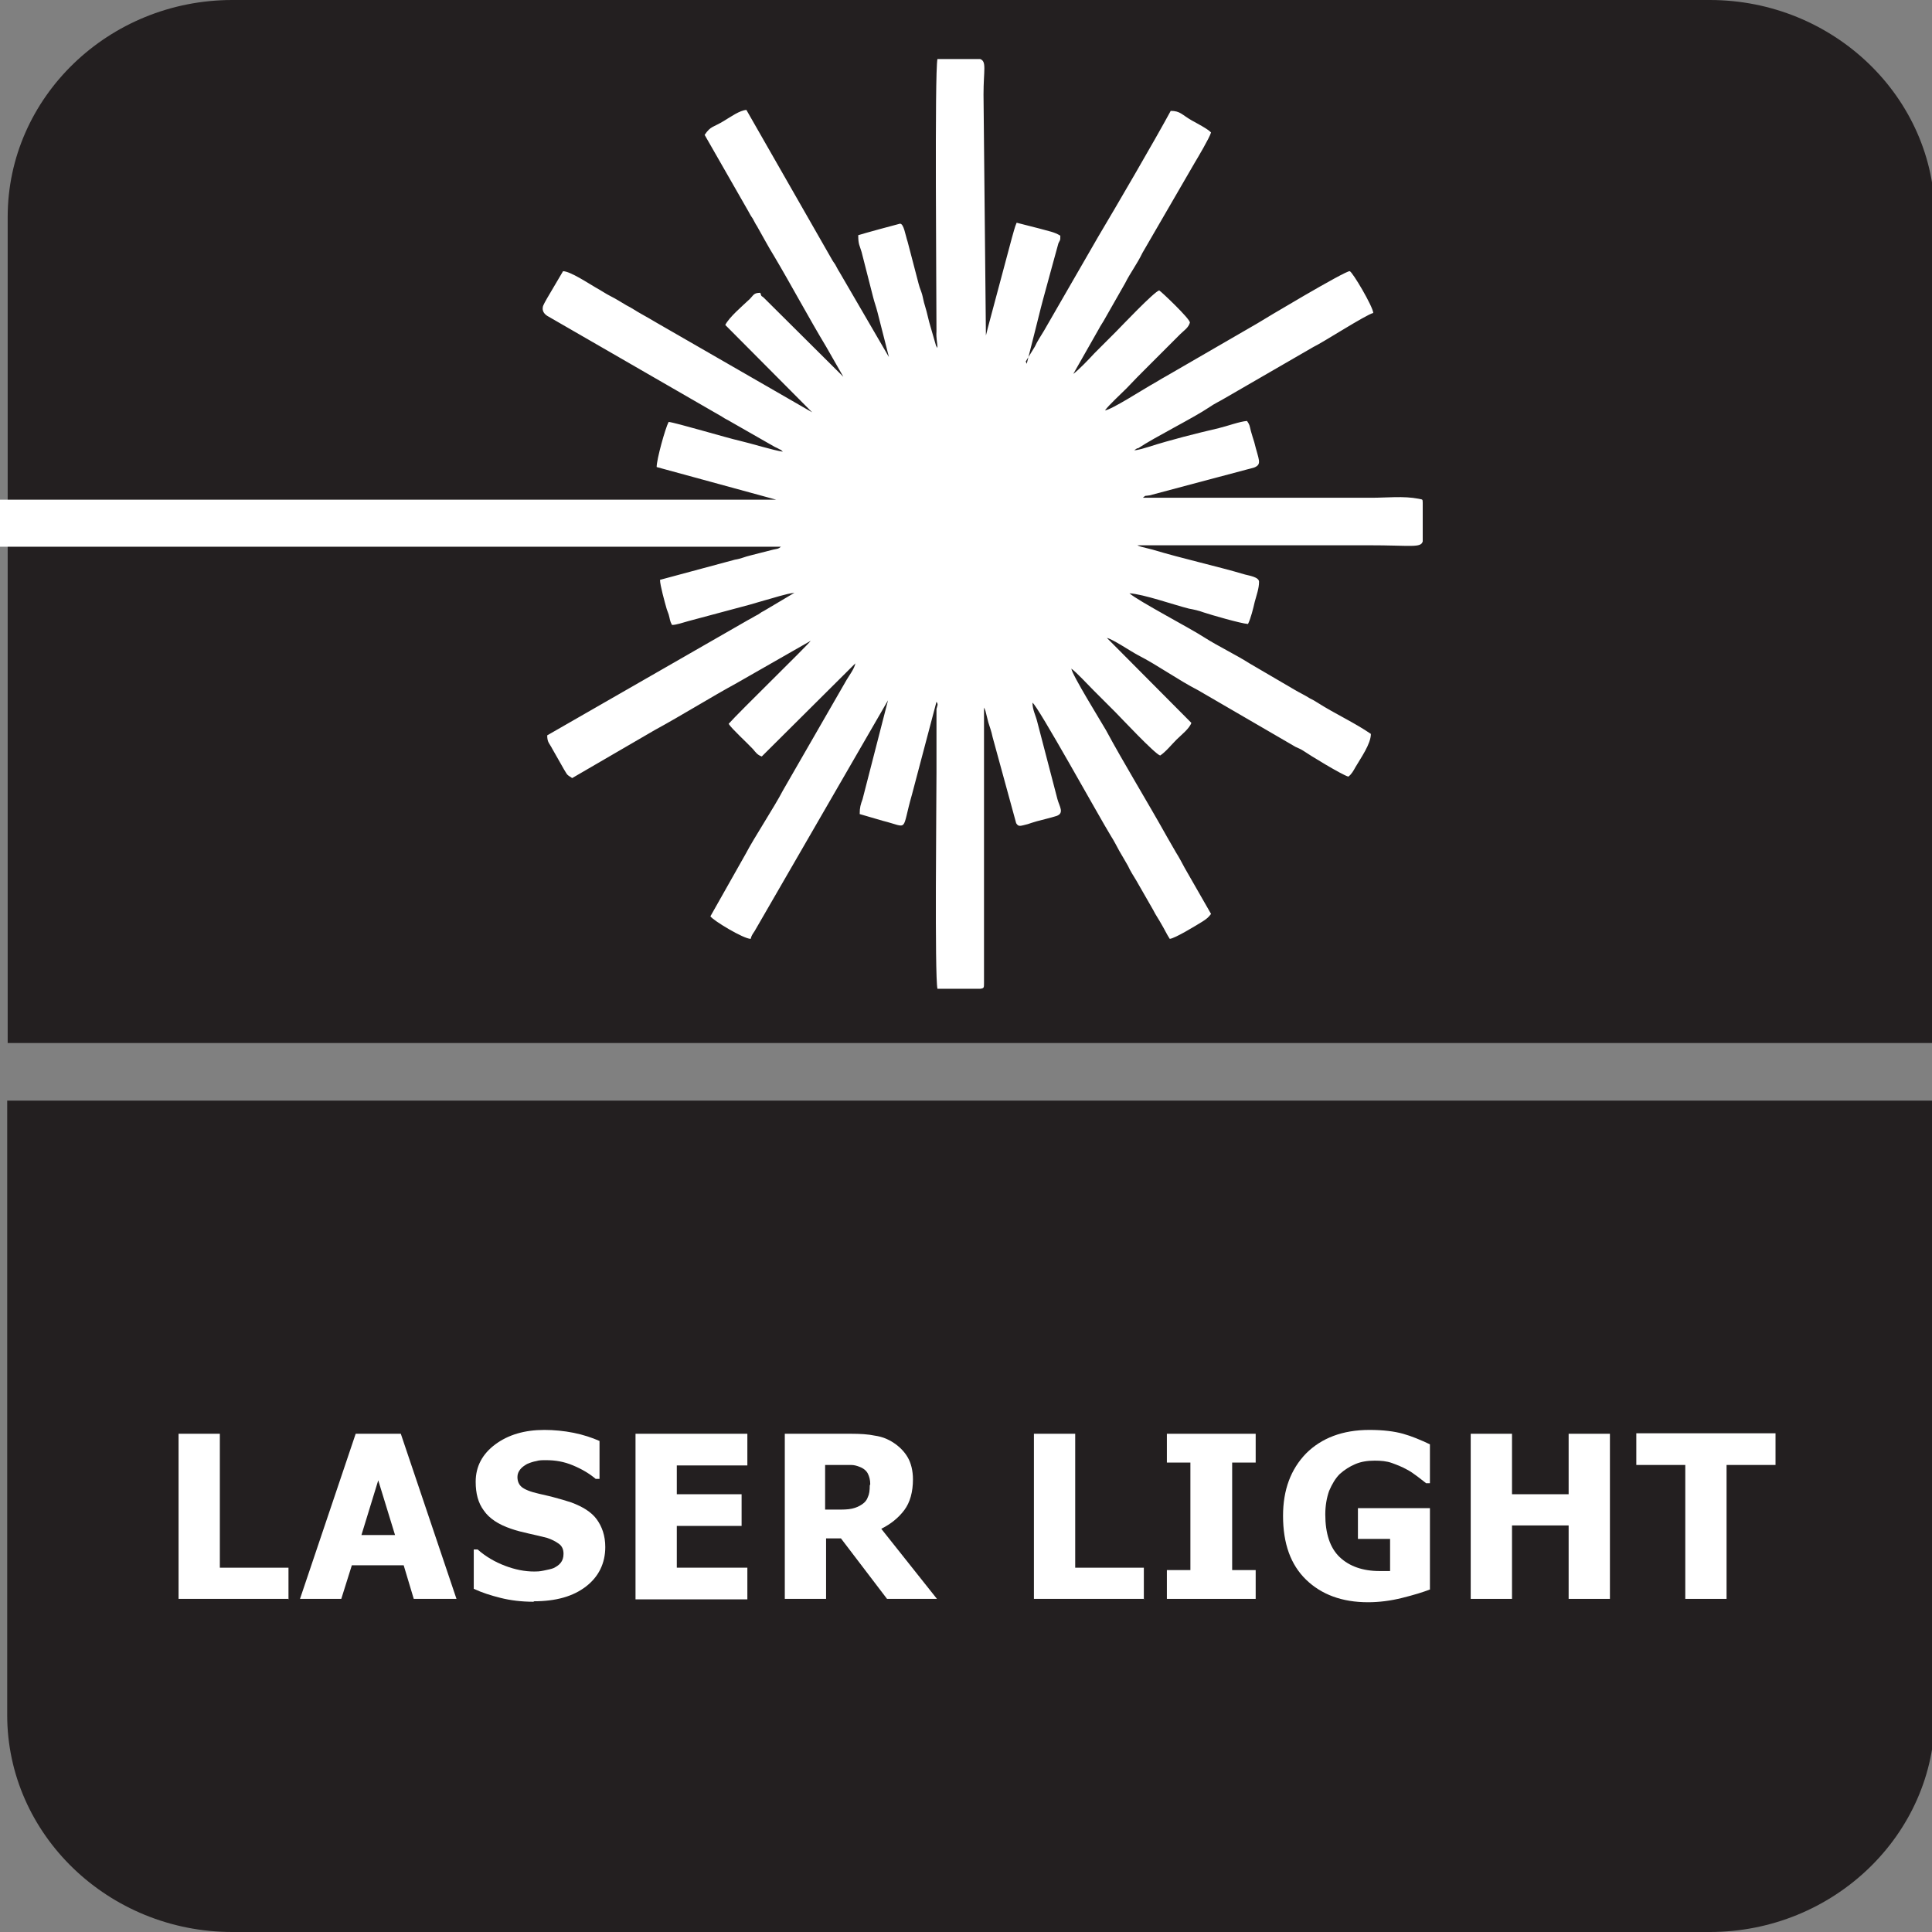 <?xml version="1.0" encoding="UTF-8"?>
<svg id="Layer_1" data-name="Layer 1" xmlns="http://www.w3.org/2000/svg" viewBox="0 0 40.25 40.25">
  <rect x="0" y="0" width="40.25" height="40.25" fill="#808080" stroke="none"/>
  <defs>
    <style>
      .cls-1, .cls-2 {
        fill: #fff;
      }

      .cls-3 {
        fill: #231f20;
      }

      .cls-3, .cls-2 {
        fill-rule: evenodd;
      }
    </style>
  </defs>
  <path class="cls-3" d="M40.31,35.73c0,2.49-2.11,4.52-4.69,4.52H4.84c-2.58,0-4.69-2.03-4.69-4.52v-12.8h40.15v12.8Z"/>
  <path class="cls-3" d="M4.84,0h30.78c2.58,0,4.69,2.03,4.69,4.52v17.21H.16V4.52C.16,2.03,2.26,0,4.84,0"/>
  <path class="cls-2" d="M21.37,7.53l.19-.31c.06-.13.12-.21.19-.33l1.13-1.96c.37-.62,1.18-2.01,1.51-2.62.2,0,.23.08.44.2.09.05.34.18.4.25-.03.11-.28.53-.34.63l-1.09,1.88c-.11.23-.25.41-.36.63l-.45.79c-.04.07-.06.09-.09.15l-.54.95c.11-.08.33-.31.44-.43.15-.15.29-.29.45-.45.1-.1.79-.83.9-.86.05.03.64.59.64.67-.03.11-.13.17-.2.24l-.68.68c-.15.15-.29.29-.44.45-.12.12-.37.35-.45.46.13-.01.8-.44.96-.53.11-.06.2-.12.31-.18l1.9-1.1c.11-.07,1.85-1.11,1.93-1.09.06.02.48.73.49.87-.16.04-1.04.61-1.25.71l-1.85,1.07c-.1.06-.21.11-.31.18-.34.23-1.13.62-1.49.86,0,0-.01,0-.02,0l-.06.04c.08,0,.23-.05.3-.07.47-.15.99-.28,1.46-.39.17-.04.44-.14.59-.15.06.09.05.09.08.21.03.11.04.13.07.23.09.37.17.46,0,.53-.04.01-.1.03-.15.04l-2.03.54c-.11.02-.07-.01-.14.05h4.77c.31,0,.66-.04.97.02.08.02.09,0,.09.08v.81c-.04.14-.24.08-1.14.08h-4.8s-.02,0,.07.03l.24.06c.63.19,1.36.35,1.93.52.07.02.29.05.29.15,0,.14-.05.27-.09.42-.03.13-.08.34-.14.46-.15-.01-.77-.19-.92-.24-.11-.04-.2-.06-.31-.08-.32-.08-.94-.3-1.24-.32.18.16,1.27.73,1.56.92.3.19.64.35.94.54l.94.55c.1.06.21.11.32.18.06.03.1.05.16.09.36.23.76.41,1.11.65,0,.21-.21.5-.32.69-.04.07-.08.15-.15.2-.14-.04-.81-.45-.94-.54-.06-.04-.1-.05-.16-.08l-2.03-1.18c-.41-.21-.84-.52-1.25-.73-.17-.09-.52-.33-.65-.36l1.76,1.77c-.04.12-.22.26-.31.35-.1.1-.23.26-.34.33-.11-.03-.83-.8-.93-.9-.16-.16-.3-.3-.46-.46-.12-.12-.35-.37-.46-.45.01.12.61,1.09.72,1.28.36.67.88,1.52,1.27,2.22.07.12.12.21.19.33.07.11.12.21.18.32l.55.96c-.05.07-.1.11-.18.16-.13.08-.57.35-.68.36-.06-.09-.11-.2-.17-.3-.06-.11-.12-.19-.18-.31l-.35-.61c-.06-.1-.12-.19-.17-.3-.07-.12-.12-.21-.18-.31-.06-.11-.11-.21-.18-.32-.24-.39-1.52-2.71-1.63-2.77,0,.15.07.27.1.4l.42,1.61c.04.15.15.29-.02.35-.13.04-.26.07-.41.11-.07.02-.13.04-.19.06-.16.04-.19.06-.24-.02l-.49-1.79c-.03-.14-.05-.18-.09-.31l-.06-.24c-.03-.08-.02-.04-.03-.07v5.54c0,.06,0,.14,0,.2,0,.1,0,.11-.08.12h-.89c-.06-.28-.02-3.9-.02-4.5v-1.33c.02-.08.04-.09,0-.15l-.51,1.93c-.23.8-.05.69-.61.55l-.48-.14c0-.14.02-.2.06-.31l.53-2.06-2.78,4.81c-.04.06-.07.1-.08.16-.15,0-.78-.38-.84-.47l.74-1.31c.16-.31.6-.98.77-1.31l1.33-2.31c.06-.1.16-.23.18-.34l-1.95,1.94c-.09-.03-.13-.09-.18-.15-.12-.13-.45-.43-.51-.53.23-.26,1.63-1.62,1.71-1.73l-1.54.88c-.55.3-1.14.67-1.71.98l-1.72,1c-.12-.08-.09-.05-.17-.18l-.25-.44c-.05-.1-.1-.12-.1-.27l4.18-2.4c.06-.03.09-.05.16-.09.09-.04.1-.07.17-.1l.64-.38c-.18.02-.44.11-.63.16-.11.03-.2.06-.31.09l-1.27.34c-.11.03-.25.08-.34.08-.05-.09-.04-.12-.07-.22-.02-.06-.02-.05-.04-.11-.04-.14-.14-.5-.14-.61l1.56-.42c.13-.02.2-.06.33-.09l.47-.12c.09-.02.1-.01.16-.06H-.05s0-.98,0-.98h16.22l-2.49-.68c0-.16.18-.81.25-.94.13.01,1.24.34,1.47.39.22.05.74.21.91.23-.02-.02-.04-.04-.07-.05-.04-.02-.05-.03-.1-.05l-.91-.52c-.08-.05-.12-.06-.19-.11l-3.64-2.1c-.06-.04-.11-.1-.09-.19,0-.02.07-.15.09-.18l.33-.56c.15,0,.54.26.68.34.11.06.21.13.31.18.12.06.21.12.33.19.12.06.2.12.31.18.11.06.21.12.33.19l3.23,1.86-1.81-1.82c.08-.16.35-.39.51-.54.08-.08.08-.13.22-.13.03.1.02.05.08.11l1.65,1.64-.36-.63c-.35-.58-.73-1.29-1.08-1.88-.13-.21-.24-.42-.36-.63-.04-.06-.05-.09-.09-.16-.05-.07-.05-.08-.09-.15l-.91-1.59c.13-.19.17-.15.4-.29.15-.09.33-.22.47-.23l1.79,3.13s.03.05.06.09c.03.05.05.1.09.16l1.03,1.77-.24-.94c-.03-.12-.06-.19-.09-.31l-.24-.94c-.04-.14-.07-.15-.07-.35.05-.02.86-.24.87-.24.08,0,.11.23.16.38l.23.88c.03.11.04.11.07.21.02.07.03.15.06.24.05.16.07.29.12.45l.11.38s.01.02.03.05c0-.12-.03-.19-.02-.35,0-.88-.04-5.38.02-5.67h.89c.14.05.07.23.07.74l.05,5.02c.02-.08.02-.08.04-.16l.5-1.87c.03-.1.06-.23.1-.32l.47.12c.21.06.31.07.44.15,0,.12,0,.07-.04.16l-.14.51c-.03.11-.06.22-.09.33l-.09.33c-.06.22-.11.44-.17.67l-.17.67Z"/>
  <path class="cls-1" d="M6.02,33.31h-2.3v-3.44h.86v2.79h1.43v.66Z"/>
  <path class="cls-1" d="M6.25,33.31l1.16-3.44h.94l1.16,3.44h-.89l-.21-.7h-1.08l-.22.7h-.87ZM8.23,31.98l-.35-1.14-.35,1.14h.7Z"/>
  <path class="cls-1" d="M11.12,33.37c-.26,0-.49-.03-.69-.08-.2-.05-.39-.11-.56-.19v-.82h.08c.17.15.36.26.57.34.21.08.41.12.61.12.05,0,.11,0,.2-.02s.15-.03.2-.05c.06-.03.11-.06.15-.11.04-.05.06-.11.06-.19,0-.09-.03-.16-.1-.21s-.15-.09-.24-.12c-.12-.03-.24-.06-.38-.09-.13-.03-.26-.06-.37-.1-.27-.09-.46-.22-.57-.38-.12-.16-.17-.36-.17-.6,0-.32.14-.58.41-.78.27-.2.61-.3,1.02-.3.2,0,.41.02.61.06.2.04.38.1.54.17v.79h-.08c-.13-.11-.28-.2-.47-.28s-.37-.11-.57-.11c-.07,0-.14,0-.2.02-.06.01-.12.03-.19.06-.05.03-.1.06-.14.11s-.06.1-.06.16c0,.09.03.16.09.21s.18.1.36.14c.12.03.23.05.33.08.11.03.22.06.34.1.24.09.42.2.53.35s.18.34.18.58c0,.34-.14.62-.4.82-.27.21-.63.31-1.09.31Z"/>
  <path class="cls-1" d="M13.24,33.31v-3.44h2.33v.66h-1.47v.6h1.35v.66h-1.35v.87h1.47v.66h-2.33Z"/>
  <path class="cls-1" d="M19.53,33.31h-1.05l-.96-1.26h-.31v1.26h-.86v-3.44h1.38c.19,0,.36.01.5.04.14.02.27.07.39.15.12.08.22.18.29.3.07.12.11.28.11.46,0,.26-.06.48-.18.64-.12.16-.28.29-.48.39l1.16,1.46ZM18.13,30.92c0-.09-.02-.16-.05-.22-.03-.06-.09-.11-.17-.14-.05-.02-.11-.04-.18-.04-.07,0-.15,0-.25,0h-.29v.93h.25c.12,0,.22,0,.31-.02s.15-.05.21-.09c.06-.04.1-.09.12-.15.03-.06.04-.14.04-.24Z"/>
  <path class="cls-1" d="M23.84,33.31h-2.3v-3.44h.86v2.79h1.43v.66Z"/>
  <path class="cls-1" d="M26.16,33.31h-1.85v-.6h.49v-2.24h-.49v-.6h1.85v.6h-.49v2.24h.49v.6Z"/>
  <path class="cls-1" d="M29.8,33.11c-.15.06-.35.12-.59.18-.24.06-.48.09-.71.09-.54,0-.97-.16-1.29-.47-.32-.31-.48-.75-.48-1.33,0-.54.16-.97.48-1.3.32-.32.76-.49,1.32-.49.29,0,.52.03.7.08.18.05.37.13.56.22v.81h-.08s-.1-.08-.18-.14c-.08-.06-.15-.11-.23-.15-.09-.05-.19-.09-.3-.13-.11-.04-.23-.05-.36-.05-.15,0-.28.02-.4.07s-.23.12-.33.21c-.09.09-.16.21-.22.35-.05.14-.08.31-.08.49,0,.4.1.7.3.89.2.19.48.29.83.29.03,0,.07,0,.11,0,.04,0,.08,0,.11,0v-.67h-.67v-.64h1.5v1.69Z"/>
  <path class="cls-1" d="M33.54,33.31h-.86v-1.53h-1.18v1.53h-.86v-3.44h.86v1.26h1.18v-1.26h.86v3.44Z"/>
  <path class="cls-1" d="M35.11,33.31v-2.79h-1.02v-.66h2.9v.66h-1.02v2.79h-.86Z"/>
</svg>